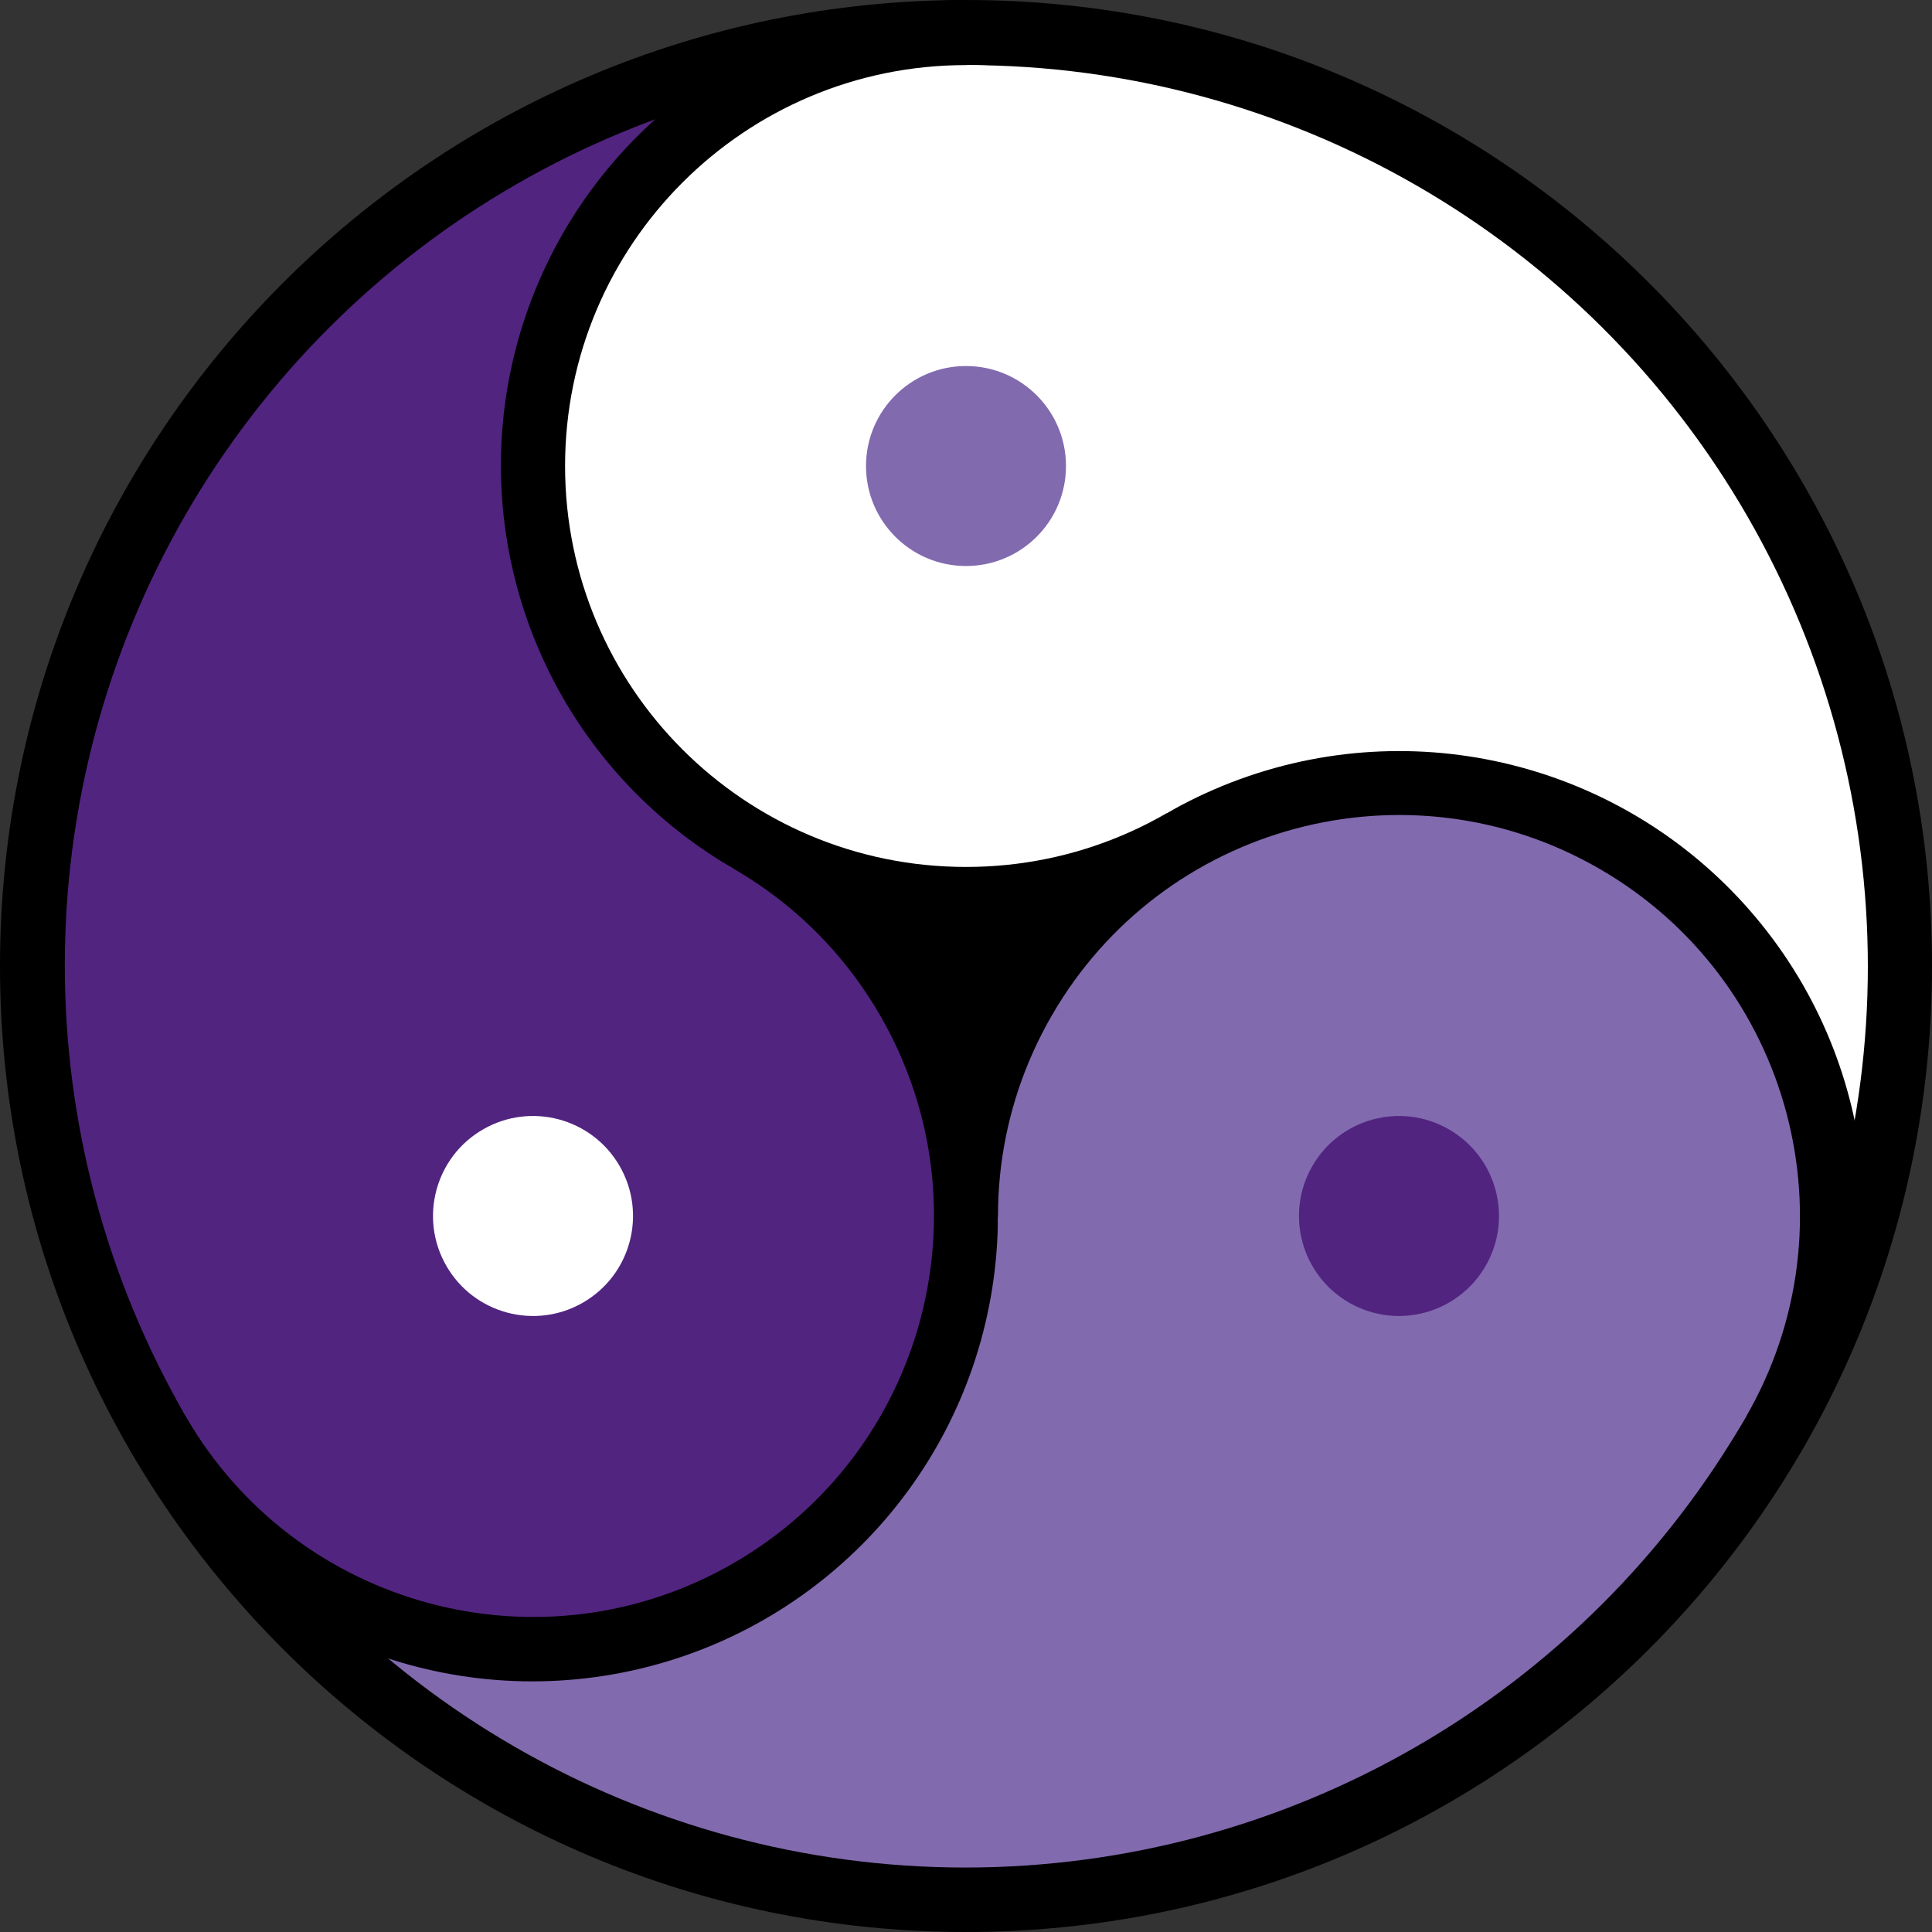 <!DOCTYPE svg PUBLIC "-//W3C//DTD SVG 1.1//EN" "http://www.w3.org/Graphics/SVG/1.1/DTD/svg11.dtd">
<svg xmlns='http://www.w3.org/2000/svg' xmlns:xlink='http://www.w3.org/1999/xlink' xmlns:jfreesvg='http://www.jfree.org/jfreesvg/svg' width='2048.0' height='2048.0'>
  <rect width="100%" height="100%" fill="#333333" stroke="none"/>
  <g style='fill:rgb(0,0,0);stroke:none' transform='matrix(1.0,0.0,0.0,1.0,1024.0,1024.0)'>
    <path d='M1024.0,0.0C1024.0,-565.54,565.54,-1024.0,6.27019188523606E-14,-1024.0C-565.54,-1024.0,-1024.0,-565.54,-1024.0,-1.254038377047212E-13C-1024.0,565.54,-565.54,1024.0,-1.8810574300455463E-13,1024.0C565.54,1024.0,1024.0,565.54,1024.0,2.508076754094424E-13L0.0,0.0Z' />
  </g>
  <g style='fill:rgb(255,255,255);stroke:none' transform='matrix(1.0,0.0,0.0,1.0,1024.0,1024.0)'>
    <path d='M827.987,478.25C998.671,182.617,998.671,-181.617,827.987,-477.25C657.304,-772.883,341.867,-955.0,0.5,-955.0L0.5,0.5Z' />
  </g>
  <g style='fill:rgb(81,36,128);stroke:none' transform='matrix(-0.5,-0.866,0.866,-0.5,1024.0,1024.0)'>
    <path d='M827.987,478.25C998.671,182.617,998.671,-181.617,827.987,-477.25C657.304,-772.883,341.867,-955.0,0.5,-955.0L0.5,0.5Z' />
  </g>
  <g style='fill:rgb(130,106,175);stroke:none' transform='matrix(-0.5,0.866,-0.866,-0.5,1024.0,1024.0)'>
    <path d='M827.987,478.25C998.671,182.617,998.671,-181.617,827.987,-477.25C657.304,-772.883,341.867,-955.0,0.5,-955.0L0.5,0.5Z' />
  </g>
  <g style='fill:rgb(0,0,0);stroke:none' transform='matrix(1,6.106226635438361E-16,-6.106226635438361E-16,1,1024.0,1024.0)'>
    <path d='M265.0,0.0C265.0,-146.355,146.355,-265.0,1.6226569512969163E-14,-265.0C-146.355,-265.0,-265.0,-146.355,-265.0,-3.2453139025938327E-14C-265.0,146.355,-146.355,265.0,-4.867971192703928E-14,265.0C146.355,265.0,265.0,146.355,265.0,6.490627805187665E-14L0.0,0.0Z' />
  </g>
  <g style='fill:rgb(0,0,0);stroke:none' transform='matrix(1,6.106226635438361E-16,-6.106226635438361E-16,1,1024.0,1024.0)'>
    <path d='M0.5,-1024.0C-206.967,-1024.0,-392.281,-894.242,-463.238,-699.287C-534.196,-504.332,-475.644,-285.814,-316.716,-152.457C-157.787,-19.1,67.579,0.617,247.25,-103.116L0.5,-530.5Z' />
  </g>
  <g style='fill:rgb(0,0,0);stroke:none' transform='matrix(-0.5,-0.866,0.866,-0.5,1024.0,1024.0)'>
    <path d='M0.5,-1024.0C-206.967,-1024.0,-392.281,-894.242,-463.238,-699.287C-534.196,-504.332,-475.644,-285.814,-316.716,-152.457C-157.787,-19.1,67.579,0.617,247.25,-103.116L0.5,-530.5Z' />
  </g>
  <g style='fill:rgb(0,0,0);stroke:none' transform='matrix(-0.5,0.866,-0.866,-0.5,1024.0,1024.0)'>
    <path d='M0.5,-1024.0C-206.967,-1024.0,-392.281,-894.242,-463.238,-699.287C-534.196,-504.332,-475.644,-285.814,-316.716,-152.457C-157.787,-19.1,67.579,0.617,247.25,-103.116L0.5,-530.5Z' />
  </g>
  <g style='fill:rgb(255,255,255);stroke:none' transform='matrix(1,1.27675647831893E-15,-1.27675647831893E-15,1,1024.0,1024.0)'>
    <path d='M425.0,-530.0C425.0,-764.721,234.721,-955.0,2.6023743910134033E-14,-955.0C-234.721,-955.0,-425.0,-764.721,-425.0,-530.0C-425.0,-295.279,-234.721,-105.0,-7.807123681259978E-14,-105.0C234.721,-105.0,425.0,-295.279,425.0,-530.0L0.0,-530.0Z' />
  </g>
  <g style='fill:rgb(81,36,128);stroke:none' transform='matrix(-0.5,-0.866,0.866,-0.5,1024.0,1024.0)'>
    <path d='M425.0,-530.0C425.0,-764.721,234.721,-955.0,2.6023743910134033E-14,-955.0C-234.721,-955.0,-425.0,-764.721,-425.0,-530.0C-425.0,-295.279,-234.721,-105.0,-7.807123681259978E-14,-105.0C234.721,-105.0,425.0,-295.279,425.0,-530.0L0.0,-530.0Z' />
  </g>
  <g style='fill:rgb(130,106,175);stroke:none' transform='matrix(-0.5,0.866,-0.866,-0.5,1024.0,1024.0)'>
    <path d='M425.0,-530.0C425.0,-764.721,234.721,-955.0,2.6023743910134033E-14,-955.0C-234.721,-955.0,-425.0,-764.721,-425.0,-530.0C-425.0,-295.279,-234.721,-105.0,-7.807123681259978E-14,-105.0C234.721,-105.0,425.0,-295.279,425.0,-530.0L0.0,-530.0Z' />
  </g>
  <g style='fill:rgb(130,106,175);stroke:none' transform='matrix(1,1.9984014443252818E-15,-1.9984014443252818E-15,1,1024.0,1024.0)'>
    <path d='M106.0,-530.0C106.0,-588.542,58.542,-636.0,6.490627974594255E-15,-636.0C-58.542,-636.0,-106.0,-588.542,-106.0,-530.0C-106.0,-471.458,-58.542,-424.0,-1.9471884770815712E-14,-424.0C58.542,-424.0,106.0,-471.458,106.0,-530.0L0.0,-530.0Z' />
  </g>
  <g style='fill:rgb(255,255,255);stroke:none' transform='matrix(-0.5,-0.866,0.866,-0.5,1024.0,1024.0)'>
    <path d='M106.0,-530.0C106.0,-588.542,58.542,-636.0,6.490627974594255E-15,-636.0C-58.542,-636.0,-106.0,-588.542,-106.0,-530.0C-106.0,-471.458,-58.542,-424.0,-1.9471884770815712E-14,-424.0C58.542,-424.0,106.0,-471.458,106.0,-530.0L0.0,-530.0Z' />
  </g>
  <g style='fill:rgb(81,36,128);stroke:none' transform='matrix(-0.5,0.866,-0.866,-0.5,1024.0,1024.0)'>
    <path d='M106.0,-530.0C106.0,-588.542,58.542,-636.0,6.490627974594255E-15,-636.0C-58.542,-636.0,-106.0,-588.542,-106.0,-530.0C-106.0,-471.458,-58.542,-424.0,-1.9471884770815712E-14,-424.0C58.542,-424.0,106.0,-471.458,106.0,-530.0L0.0,-530.0Z' />
  </g>
</svg>